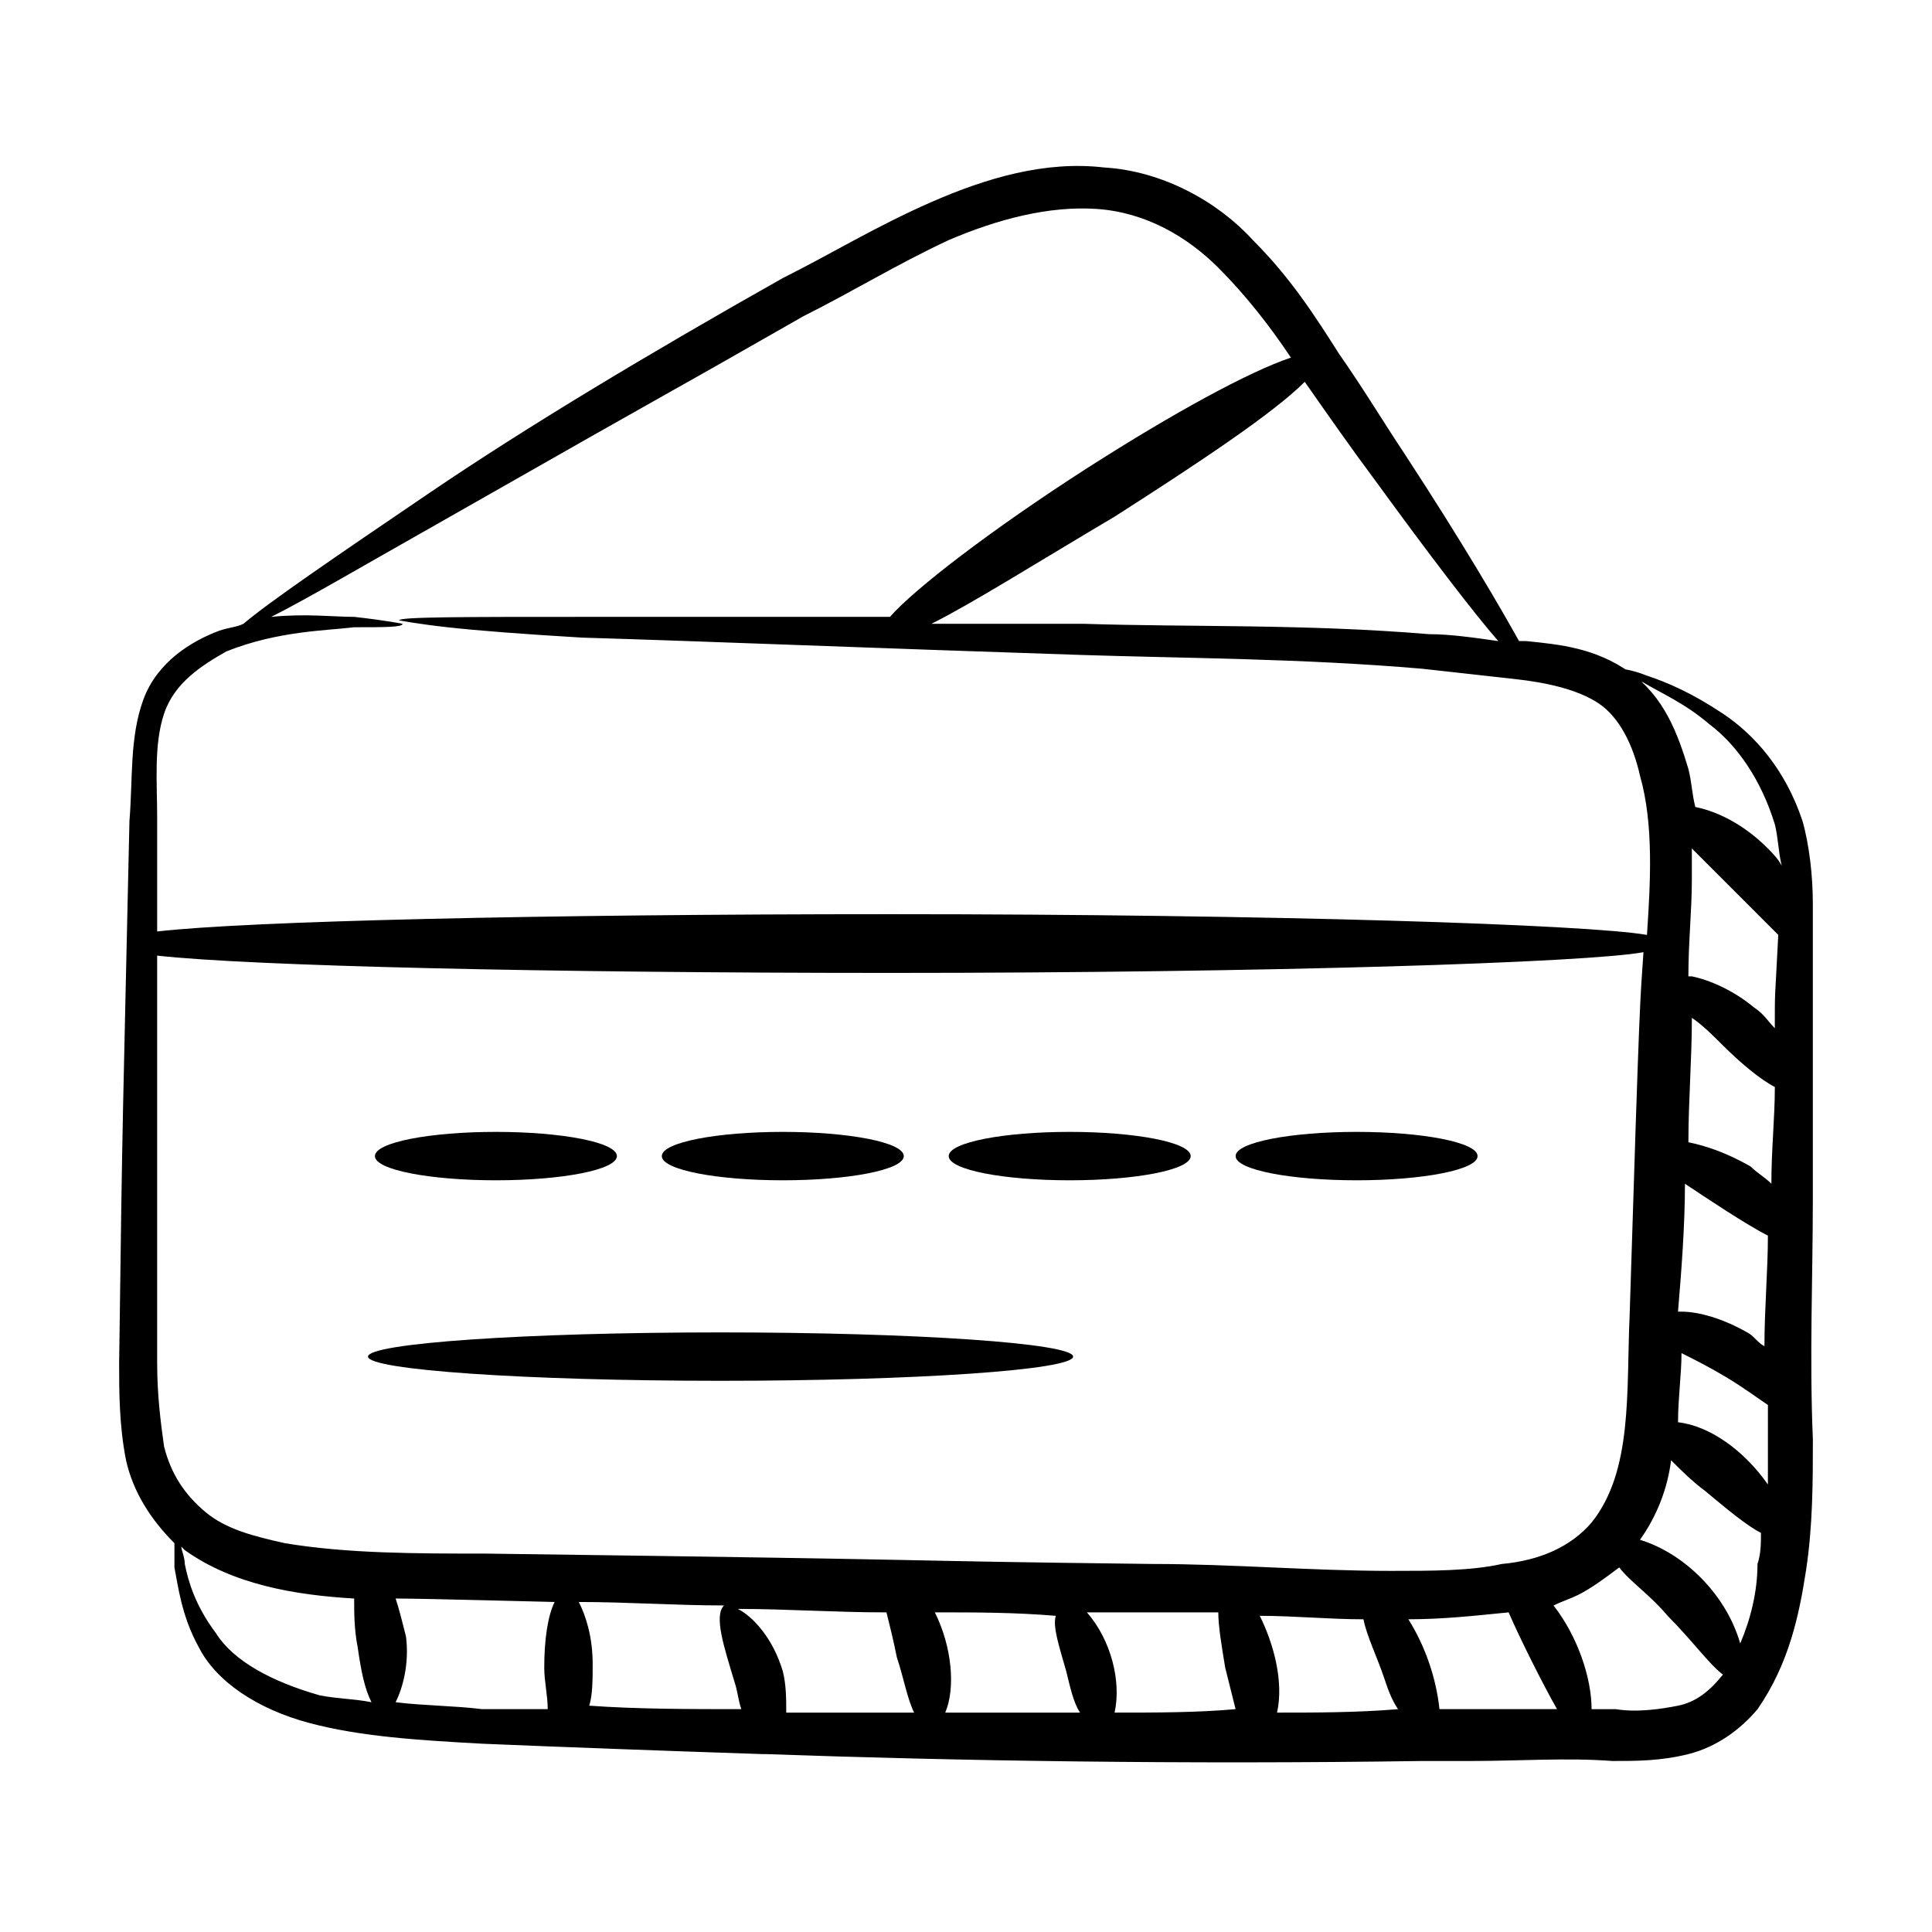 <?xml version="1.0" encoding="UTF-8"?>
<!-- Uploaded to: SVG Repo, www.svgrepo.com, Generator: SVG Repo Mixer Tools -->
<svg fill="#000000" width="800px" height="800px" version="1.1" viewBox="144 144 512 512" xmlns="http://www.w3.org/2000/svg">
 <g>
  <path d="m624.42 462.29v-78.777c0-7.328-0.918-15.574-2.75-21.984-4.582-13.742-12.824-22.902-21.07-28.398-8.246-5.496-14.656-8.246-20.152-10.078-4.582-1.832-7.328-1.832-7.328-1.832s1.832 1.832 6.414 3.664c4.582 2.75 10.992 5.496 17.406 10.992 7.328 5.496 13.742 14.656 17.406 26.566 0.918 3.664 0.918 7.328 1.832 10.992-0.918-1.832-2.75-3.664-3.664-4.582-7.328-7.328-14.656-10.078-19.238-10.992-0.918-3.664-0.918-6.414-1.832-10.078-2.75-9.16-6.414-19.238-15.574-25.648-9.16-6.414-18.32-7.328-27.48-8.246h-1.832c-4.582-8.246-14.656-25.648-30.23-49.465-5.496-8.246-10.992-17.406-17.406-26.566-6.414-10.078-12.824-20.152-22.902-30.23-9.16-10.078-23.816-18.32-39.391-19.238-15.574-1.832-31.145 2.75-45.801 9.16-14.656 6.414-26.566 13.742-39.391 20.152-35.727 20.152-67.785 39.391-93.434 56.793-25.648 17.406-43.055 29.312-49.465 34.809-1.832 0.918-3.664 0.918-6.414 1.832-7.328 2.75-16.488 8.246-20.152 18.32-3.664 10.078-2.75 21.07-3.664 32.062-1.816 82.453-1.816 73.293-2.734 143.82 0 7.328 0 16.488 1.832 25.648 1.832 8.246 6.414 15.574 12.824 21.984v6.414c0.918 4.582 1.832 12.824 6.414 21.07 4.582 9.16 15.574 16.488 29.312 20.152 13.742 3.664 29.312 4.582 45.801 5.496 21.984 0.918 46.719 1.832 74.199 2.75h0.918c51.297 1.832 110.84 2.75 174.04 1.832h0.918 0.918 10.992c12.824 0 25.648-0.918 37.559 0 6.414 0 12.824 0 20.152-1.832s13.742-6.414 18.32-11.91c8.246-11.91 10.992-24.734 12.824-36.641 1.832-11.91 1.832-23.816 1.832-34.809-0.926-21.988-0.012-43.055-0.012-63.207zm-11.906 63.203v11.91c-6.414-9.16-15.574-15.574-23.816-16.488 0-6.414 0.918-12.824 0.918-18.32 3.664 1.832 7.328 3.664 11.91 6.414 4.582 2.75 8.246 5.496 10.992 7.328-0.004 2.746-0.004 6.41-0.004 9.156zm-4.582-72.363c-6.414-3.664-11.91-5.496-16.488-6.414 0-10.992 0.918-21.984 0.918-32.977 2.75 1.832 5.496 4.582 8.246 7.328 4.582 4.582 10.078 9.16 13.742 10.992 0 8.246-0.918 16.488-0.918 25.648-1.836-1.832-3.668-2.746-5.5-4.578zm-17.402 4.578c5.496 3.664 16.488 10.992 21.984 13.742 0 9.16-0.918 19.238-0.918 29.312-1.832-0.918-2.75-2.75-4.582-3.664-6.414-3.664-12.824-5.496-17.406-5.496h-0.918c0.922-10.992 1.84-22.902 1.84-33.895zm11.906-78.777c5.496 5.496 10.078 10.078 12.824 12.824-0.918 18.32-0.918 13.742-0.918 24.734-1.832-1.832-2.75-3.664-5.496-5.496-5.496-4.582-11.91-7.328-16.488-8.246h-0.918c0-9.16 0.918-17.406 0.918-25.648v-8.246c3.668 3.668 6.414 6.414 10.078 10.078zm-94.348-108.09c14.656 20.152 26.566 35.727 32.977 43.055-6.414-0.918-12.824-1.832-18.32-1.832-32.977-2.75-63.207-1.832-91.602-2.75h-40.305c10.992-5.496 28.398-16.488 48.551-28.398 22.902-14.656 42.137-27.48 50.383-35.727 6.406 9.164 12.82 18.324 18.316 25.652zm-320.61 62.289c2.75-8.246 10.078-12.824 16.488-16.488 13.742-5.496 26.566-5.496 33.895-6.414 8.246 0 12.824 0 12.824-0.918 0 0-4.582-0.918-12.824-1.832-5.496 0-12.824-0.918-21.984 0 9.16-4.582 24.734-13.742 45.801-25.648 72.367-41.223 50.383-28.398 95.266-54.047 12.824-6.414 24.734-13.742 38.473-20.152 12.824-5.496 26.566-9.16 39.391-8.246 12.824 0.918 23.816 7.328 32.062 15.574 7.328 7.328 13.742 15.574 19.238 23.816-10.992 3.664-31.145 14.656-54.047 29.312-25.648 16.488-45.801 32.062-52.215 39.391h-81.527c-31.145 0-48.551 0-48.551 0.918 0 0 4.582 0.918 12.824 1.832 8.246 0.918 20.152 1.832 35.727 2.75 31.145 0.918 76.031 2.75 131.91 4.582 28.398 0.918 58.625 0.918 90.688 3.664 8.246 0.918 16.488 1.832 24.734 2.75 8.246 0.918 16.488 2.75 21.984 6.414 5.496 3.664 9.16 10.992 10.992 19.238 3.664 12.824 2.75 28.398 1.832 42.137-15.574-2.75-98.93-5.496-200.61-5.496-92.52 0-170.38 1.832-194.2 4.582v-30.23c-0.004-9.168-0.922-19.242 1.828-27.488zm-1.832 172.21v-108.09c24.734 2.75 102.59 4.582 194.2 4.582 100.76 0 185.04-2.75 199.69-5.496-0.918 13.742-0.918 8.246-3.664 96.184-0.918 20.152 0.918 41.223-10.078 54.961-5.496 6.414-13.742 10.078-23.816 10.992-8.242 1.828-18.32 1.828-29.312 1.828-21.07 0-42.137-1.832-63.207-1.832-76.945-0.918-37.559-0.918-176.79-2.75-18.32 0-36.641 0-53.129-2.75-8.246-1.832-15.574-3.664-21.07-8.246-5.496-4.582-9.16-10.078-10.992-17.406-0.91-6.402-1.824-13.73-1.824-21.977zm240.91 81.527c0.918 3.664 1.832 8.246 3.664 10.992h-35.727c2.75-6.414 1.832-17.406-2.75-26.566 10.992 0 21.07 0 32.062 0.918-0.914 2.746 0.918 8.242 2.75 14.656zm-87.938 2.746c0.918 2.75 0.918 4.582 1.832 7.328-13.742 0-27.48 0-40.305-0.918 0.918-2.75 0.918-7.328 0.918-10.992 0-7.328-1.832-12.824-3.664-16.488 12.824 0 25.648 0.918 38.473 0.918-2.75 2.75 0 10.992 2.746 20.152zm12.824-2.746c-2.75-9.16-8.246-14.656-11.91-16.488 12.824 0 25.648 0.918 39.391 0.918 0.918 3.664 1.832 7.328 2.75 11.91 1.832 5.496 2.75 10.992 4.582 14.656h-33.895c0-3.668 0-7.332-0.918-10.996zm-150.23-10.078c-5.496-7.328-7.328-13.738-8.242-18.32 0-1.832-0.918-3.664-0.918-4.582l0.918 0.918c12.824 9.16 29.312 11.91 44.887 12.824 0 3.664 0 8.246 0.918 12.824 0.918 6.414 1.832 10.992 3.664 14.656-4.582-0.918-9.16-0.918-13.742-1.832-12.828-3.664-22.902-9.16-27.484-16.488zm47.633 18.32c1.832-3.664 3.664-10.078 2.75-17.406-0.918-3.664-1.832-7.328-2.75-10.078 7.328 0 41.223 0.918 42.137 0.918-1.832 3.664-2.75 10.078-2.75 17.406 0 3.664 0.918 7.328 0.918 10.992h-17.406c-7.324-0.914-15.57-0.914-22.898-1.832zm190.53 2.75c1.832-8.246-0.918-19.238-7.328-26.566h17.406 17.406c0 3.664 0.918 9.16 1.832 14.656 0.918 3.664 1.832 7.328 2.75 10.992-10.082 0.918-21.074 0.918-32.066 0.918zm43.055 0c1.832-8.246-0.918-18.32-4.582-25.648 9.16 0 18.32 0.918 27.48 0.918 0.918 4.582 3.664 10.078 5.496 15.574 0.918 2.75 1.832 5.496 3.664 8.246-10.992 0.91-21.984 0.91-32.059 0.91zm51.297-0.918h-8.246c-0.918-8.246-3.664-16.488-8.246-23.816 9.16 0 17.406-0.918 26.566-1.832 2.75 6.414 9.16 19.238 12.824 25.648h-22.898zm54.961-0.914c-4.582 0.918-10.992 1.832-16.488 0.918h-6.414c0-8.246-3.664-19.238-10.078-27.48 1.832-0.918 4.582-1.832 6.414-2.75 3.664-1.832 7.328-4.582 10.992-7.328 2.75 3.664 8.246 7.328 12.824 12.824 6.414 6.414 10.992 12.824 14.656 15.574-3.664 4.578-7.328 7.324-11.906 8.242zm16.488-16.488c-3.664-12.824-14.656-23.816-26.566-27.48 4.582-6.414 7.328-13.742 8.246-21.07 2.75 2.75 5.496 5.496 9.16 8.246 5.496 4.582 10.992 9.16 14.656 10.992 0 2.75 0 5.496-0.918 8.246 0 7.324-1.832 14.652-4.578 21.066z"/>
  <path d="m428.39 503.51c0 3.543-41.832 6.414-93.434 6.414-51.602 0-93.434-2.871-93.434-6.414 0-3.539 41.832-6.41 93.434-6.41 51.602 0 93.434 2.871 93.434 6.41"/>
  <path d="m275.42 456.79c17.406 0 32.062-2.75 32.062-6.414 0-3.664-14.656-6.414-32.062-6.414s-32.062 2.75-32.062 6.414c0 3.664 14.656 6.414 32.062 6.414z"/>
  <path d="m351.45 456.79c17.406 0 32.062-2.75 32.062-6.414 0-3.664-14.656-6.414-32.062-6.414s-32.062 2.75-32.062 6.414c0.004 3.664 14.66 6.414 32.062 6.414z"/>
  <path d="m427.48 456.79c17.406 0 32.062-2.75 32.062-6.414 0-3.664-14.656-6.414-32.062-6.414s-32.062 2.75-32.062 6.414c0 3.664 14.656 6.414 32.062 6.414z"/>
  <path d="m503.51 456.79c17.406 0 32.062-2.75 32.062-6.414 0-3.664-14.656-6.414-32.062-6.414s-32.062 2.75-32.062 6.414c0.004 3.664 14.66 6.414 32.062 6.414z"/>
 </g>
</svg>